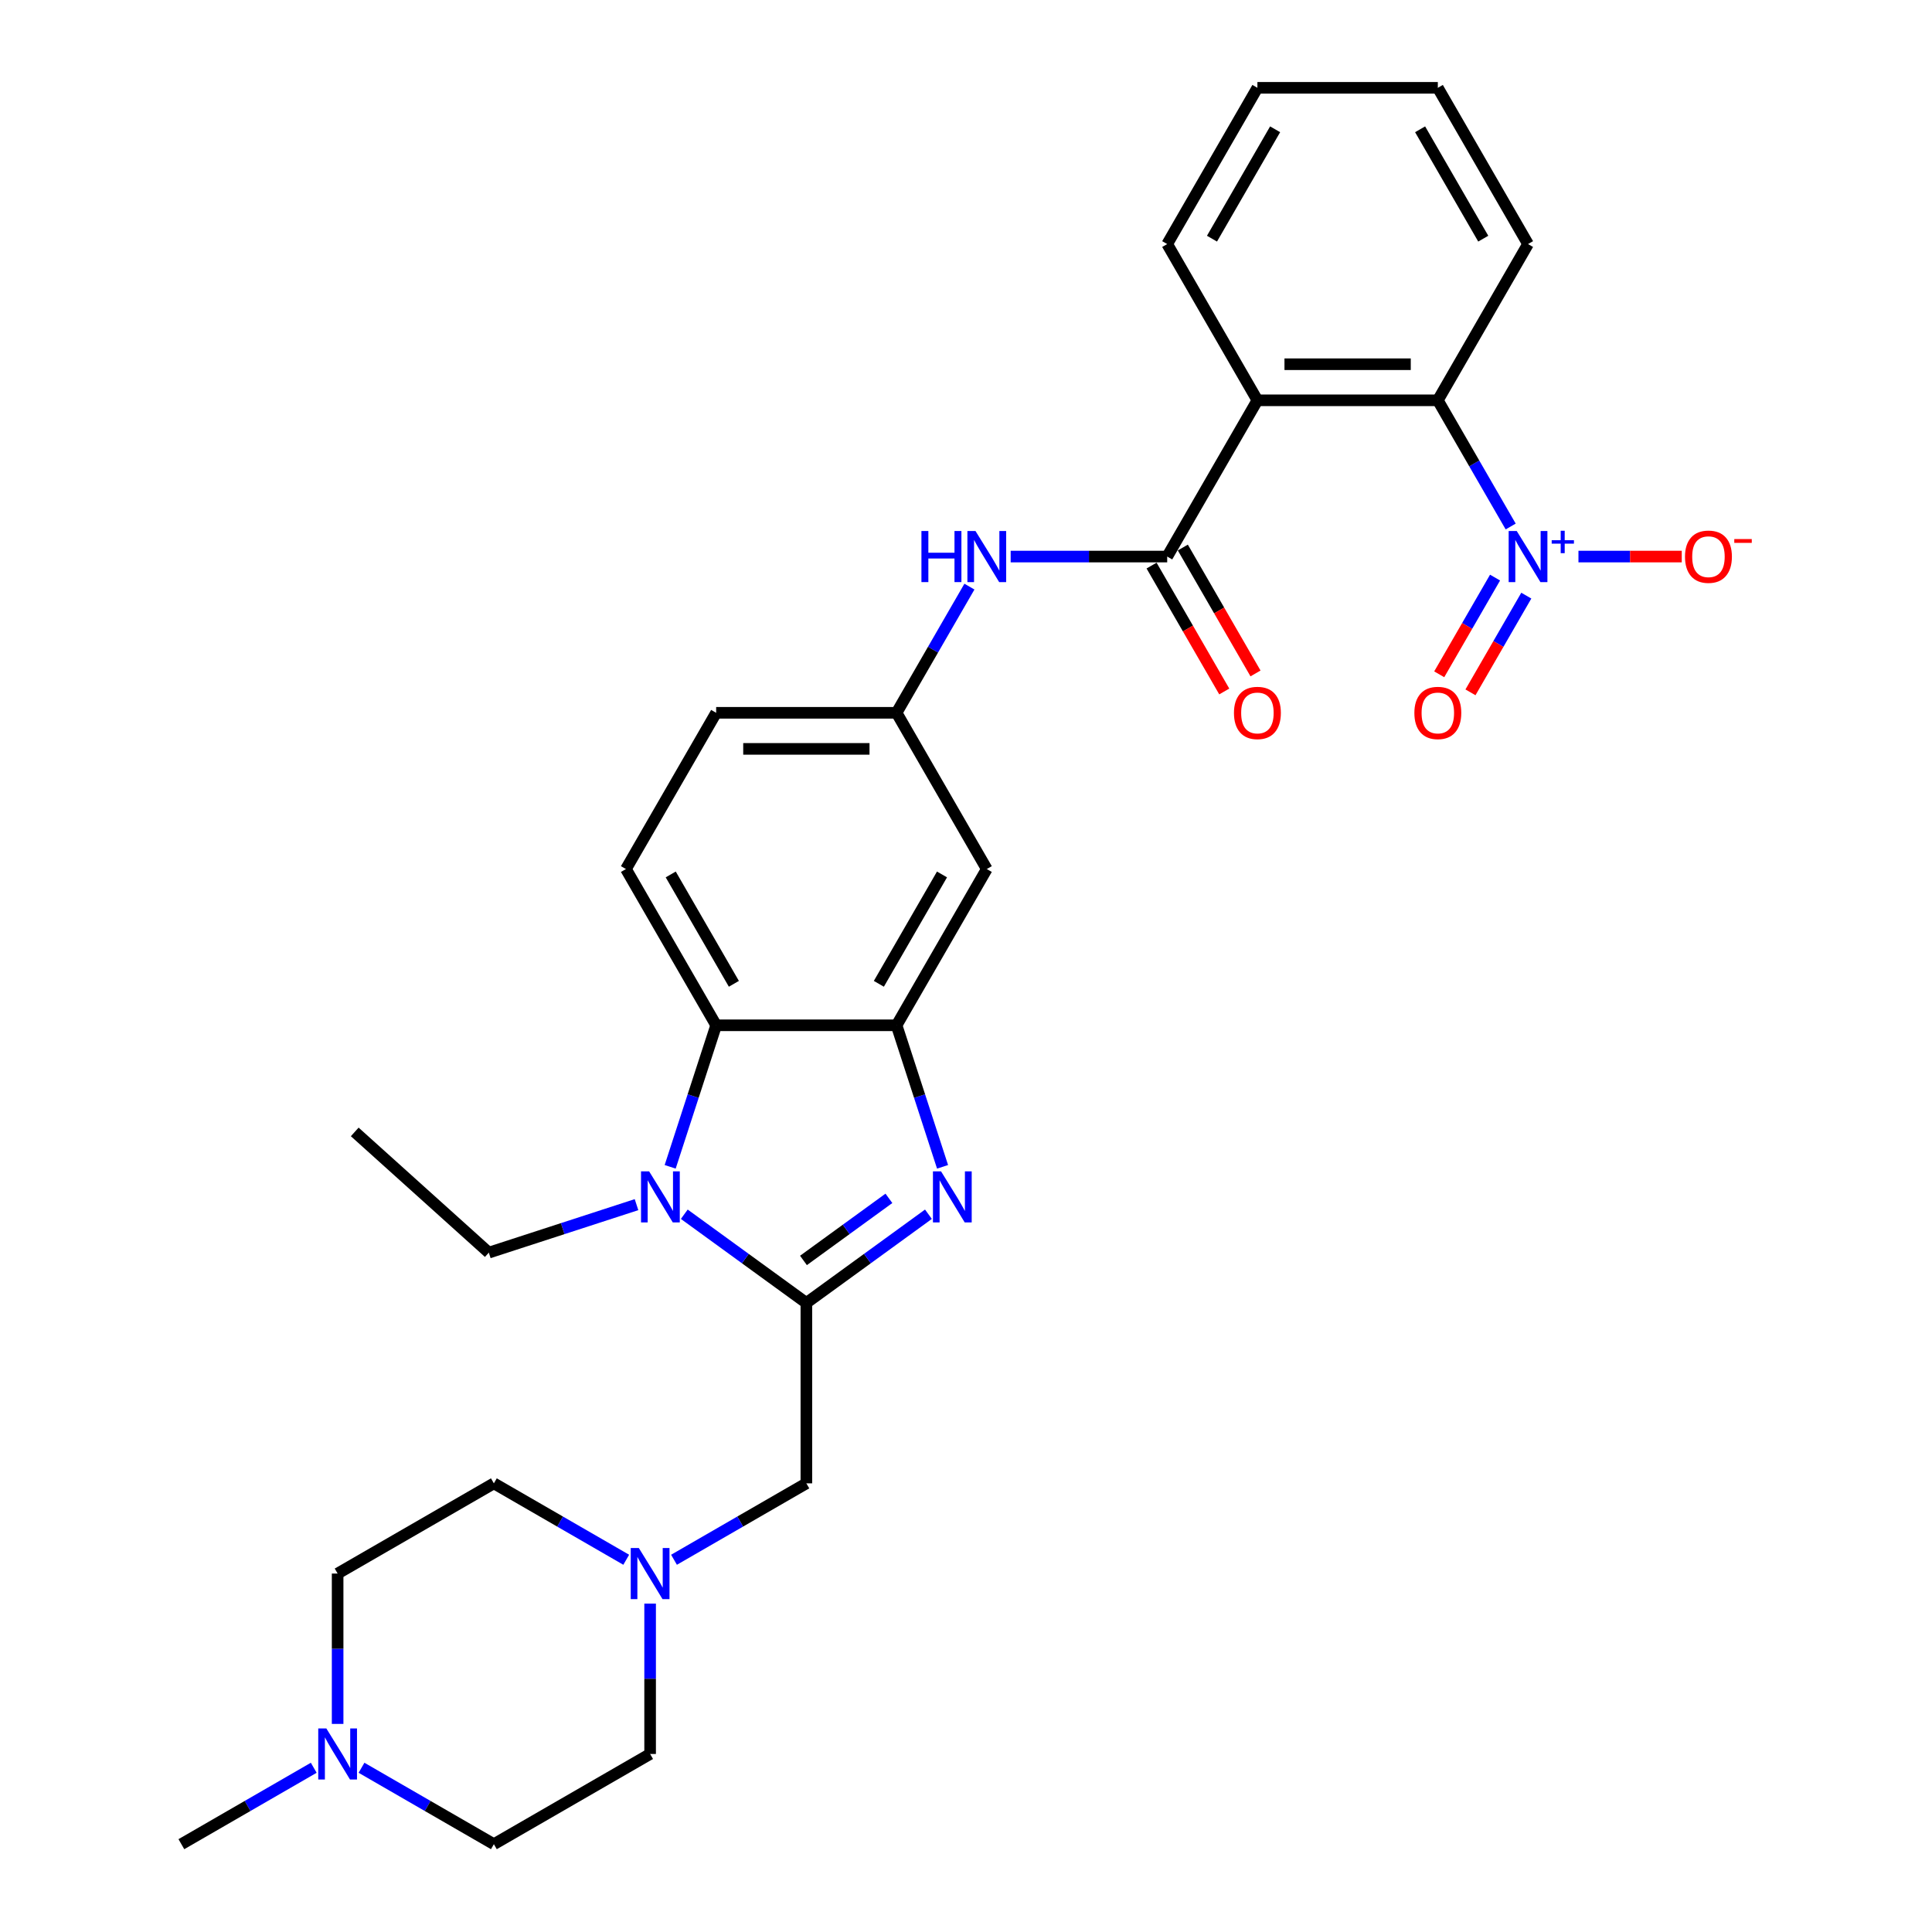<?xml version='1.0' encoding='iso-8859-1'?>
<svg version='1.1' baseProfile='full'
              xmlns='http://www.w3.org/2000/svg'
                      xmlns:rdkit='http://www.rdkit.org/xml'
                      xmlns:xlink='http://www.w3.org/1999/xlink'
                  xml:space='preserve'
width='1000px' height='1000px' viewBox='0 0 1000 1000'>
<!-- END OF HEADER -->
<rect style='opacity:1.0;fill:#FFFFFF;stroke:none' width='1000' height='1000' x='0' y='0'> </rect>
<path class='bond-0' d='M 417.373,674.394 L 448.965,651.441' style='fill:none;fill-rule:evenodd;stroke:#000000;stroke-width:6px;stroke-linecap:butt;stroke-linejoin:miter;stroke-opacity:1' />
<path class='bond-0' d='M 448.965,651.441 L 480.558,628.487' style='fill:none;fill-rule:evenodd;stroke:#0000FF;stroke-width:6px;stroke-linecap:butt;stroke-linejoin:miter;stroke-opacity:1' />
<path class='bond-0' d='M 415.873,652.398 L 437.987,636.331' style='fill:none;fill-rule:evenodd;stroke:#000000;stroke-width:6px;stroke-linecap:butt;stroke-linejoin:miter;stroke-opacity:1' />
<path class='bond-0' d='M 437.987,636.331 L 460.102,620.264' style='fill:none;fill-rule:evenodd;stroke:#0000FF;stroke-width:6px;stroke-linecap:butt;stroke-linejoin:miter;stroke-opacity:1' />
<path class='bond-1' d='M 417.373,674.394 L 385.78,651.441' style='fill:none;fill-rule:evenodd;stroke:#000000;stroke-width:6px;stroke-linecap:butt;stroke-linejoin:miter;stroke-opacity:1' />
<path class='bond-1' d='M 385.78,651.441 L 354.188,628.487' style='fill:none;fill-rule:evenodd;stroke:#0000FF;stroke-width:6px;stroke-linecap:butt;stroke-linejoin:miter;stroke-opacity:1' />
<path class='bond-9' d='M 417.373,674.394 L 417.373,767.778' style='fill:none;fill-rule:evenodd;stroke:#000000;stroke-width:6px;stroke-linecap:butt;stroke-linejoin:miter;stroke-opacity:1' />
<path class='bond-3' d='M 487.867,603.947 L 475.966,567.319' style='fill:none;fill-rule:evenodd;stroke:#0000FF;stroke-width:6px;stroke-linecap:butt;stroke-linejoin:miter;stroke-opacity:1' />
<path class='bond-3' d='M 475.966,567.319 L 464.065,530.691' style='fill:none;fill-rule:evenodd;stroke:#000000;stroke-width:6px;stroke-linecap:butt;stroke-linejoin:miter;stroke-opacity:1' />
<path class='bond-6' d='M 346.879,603.947 L 358.78,567.319' style='fill:none;fill-rule:evenodd;stroke:#0000FF;stroke-width:6px;stroke-linecap:butt;stroke-linejoin:miter;stroke-opacity:1' />
<path class='bond-6' d='M 358.78,567.319 L 370.681,530.691' style='fill:none;fill-rule:evenodd;stroke:#000000;stroke-width:6px;stroke-linecap:butt;stroke-linejoin:miter;stroke-opacity:1' />
<path class='bond-23' d='M 329.46,623.522 L 291.235,635.942' style='fill:none;fill-rule:evenodd;stroke:#0000FF;stroke-width:6px;stroke-linecap:butt;stroke-linejoin:miter;stroke-opacity:1' />
<path class='bond-23' d='M 291.235,635.942 L 253.011,648.362' style='fill:none;fill-rule:evenodd;stroke:#000000;stroke-width:6px;stroke-linecap:butt;stroke-linejoin:miter;stroke-opacity:1' />
<path class='bond-2' d='M 781.926,272.515 L 763.071,239.858' style='fill:none;fill-rule:evenodd;stroke:#0000FF;stroke-width:6px;stroke-linecap:butt;stroke-linejoin:miter;stroke-opacity:1' />
<path class='bond-2' d='M 763.071,239.858 L 744.216,207.2' style='fill:none;fill-rule:evenodd;stroke:#000000;stroke-width:6px;stroke-linecap:butt;stroke-linejoin:miter;stroke-opacity:1' />
<path class='bond-14' d='M 817.004,288.073 L 843.737,288.073' style='fill:none;fill-rule:evenodd;stroke:#0000FF;stroke-width:6px;stroke-linecap:butt;stroke-linejoin:miter;stroke-opacity:1' />
<path class='bond-14' d='M 843.737,288.073 L 870.47,288.073' style='fill:none;fill-rule:evenodd;stroke:#FF0000;stroke-width:6px;stroke-linecap:butt;stroke-linejoin:miter;stroke-opacity:1' />
<path class='bond-16' d='M 773.839,298.961 L 759.388,323.99' style='fill:none;fill-rule:evenodd;stroke:#0000FF;stroke-width:6px;stroke-linecap:butt;stroke-linejoin:miter;stroke-opacity:1' />
<path class='bond-16' d='M 759.388,323.99 L 744.938,349.018' style='fill:none;fill-rule:evenodd;stroke:#FF0000;stroke-width:6px;stroke-linecap:butt;stroke-linejoin:miter;stroke-opacity:1' />
<path class='bond-16' d='M 790.013,308.3 L 775.563,333.328' style='fill:none;fill-rule:evenodd;stroke:#0000FF;stroke-width:6px;stroke-linecap:butt;stroke-linejoin:miter;stroke-opacity:1' />
<path class='bond-16' d='M 775.563,333.328 L 761.113,358.357' style='fill:none;fill-rule:evenodd;stroke:#FF0000;stroke-width:6px;stroke-linecap:butt;stroke-linejoin:miter;stroke-opacity:1' />
<path class='bond-11' d='M 464.065,530.691 L 510.757,449.818' style='fill:none;fill-rule:evenodd;stroke:#000000;stroke-width:6px;stroke-linecap:butt;stroke-linejoin:miter;stroke-opacity:1' />
<path class='bond-11' d='M 454.894,509.222 L 487.578,452.611' style='fill:none;fill-rule:evenodd;stroke:#000000;stroke-width:6px;stroke-linecap:butt;stroke-linejoin:miter;stroke-opacity:1' />
<path class='bond-30' d='M 464.065,530.691 L 370.681,530.691' style='fill:none;fill-rule:evenodd;stroke:#000000;stroke-width:6px;stroke-linecap:butt;stroke-linejoin:miter;stroke-opacity:1' />
<path class='bond-4' d='M 650.832,207.2 L 604.141,288.073' style='fill:none;fill-rule:evenodd;stroke:#000000;stroke-width:6px;stroke-linecap:butt;stroke-linejoin:miter;stroke-opacity:1' />
<path class='bond-7' d='M 650.832,207.2 L 744.216,207.2' style='fill:none;fill-rule:evenodd;stroke:#000000;stroke-width:6px;stroke-linecap:butt;stroke-linejoin:miter;stroke-opacity:1' />
<path class='bond-7' d='M 664.84,188.523 L 730.209,188.523' style='fill:none;fill-rule:evenodd;stroke:#000000;stroke-width:6px;stroke-linecap:butt;stroke-linejoin:miter;stroke-opacity:1' />
<path class='bond-24' d='M 650.832,207.2 L 604.141,126.327' style='fill:none;fill-rule:evenodd;stroke:#000000;stroke-width:6px;stroke-linecap:butt;stroke-linejoin:miter;stroke-opacity:1' />
<path class='bond-5' d='M 604.141,288.073 L 563.631,288.073' style='fill:none;fill-rule:evenodd;stroke:#000000;stroke-width:6px;stroke-linecap:butt;stroke-linejoin:miter;stroke-opacity:1' />
<path class='bond-5' d='M 563.631,288.073 L 523.121,288.073' style='fill:none;fill-rule:evenodd;stroke:#0000FF;stroke-width:6px;stroke-linecap:butt;stroke-linejoin:miter;stroke-opacity:1' />
<path class='bond-17' d='M 596.053,292.742 L 614.865,325.325' style='fill:none;fill-rule:evenodd;stroke:#000000;stroke-width:6px;stroke-linecap:butt;stroke-linejoin:miter;stroke-opacity:1' />
<path class='bond-17' d='M 614.865,325.325 L 633.677,357.908' style='fill:none;fill-rule:evenodd;stroke:#FF0000;stroke-width:6px;stroke-linecap:butt;stroke-linejoin:miter;stroke-opacity:1' />
<path class='bond-17' d='M 612.228,283.404 L 631.039,315.986' style='fill:none;fill-rule:evenodd;stroke:#000000;stroke-width:6px;stroke-linecap:butt;stroke-linejoin:miter;stroke-opacity:1' />
<path class='bond-17' d='M 631.039,315.986 L 649.851,348.569' style='fill:none;fill-rule:evenodd;stroke:#FF0000;stroke-width:6px;stroke-linecap:butt;stroke-linejoin:miter;stroke-opacity:1' />
<path class='bond-13' d='M 370.681,530.691 L 323.989,449.818' style='fill:none;fill-rule:evenodd;stroke:#000000;stroke-width:6px;stroke-linecap:butt;stroke-linejoin:miter;stroke-opacity:1' />
<path class='bond-13' d='M 379.852,509.222 L 347.167,452.611' style='fill:none;fill-rule:evenodd;stroke:#000000;stroke-width:6px;stroke-linecap:butt;stroke-linejoin:miter;stroke-opacity:1' />
<path class='bond-25' d='M 744.216,207.2 L 790.908,126.327' style='fill:none;fill-rule:evenodd;stroke:#000000;stroke-width:6px;stroke-linecap:butt;stroke-linejoin:miter;stroke-opacity:1' />
<path class='bond-8' d='M 501.774,303.631 L 482.92,336.288' style='fill:none;fill-rule:evenodd;stroke:#0000FF;stroke-width:6px;stroke-linecap:butt;stroke-linejoin:miter;stroke-opacity:1' />
<path class='bond-8' d='M 482.92,336.288 L 464.065,368.946' style='fill:none;fill-rule:evenodd;stroke:#000000;stroke-width:6px;stroke-linecap:butt;stroke-linejoin:miter;stroke-opacity:1' />
<path class='bond-10' d='M 417.373,767.778 L 383.119,787.555' style='fill:none;fill-rule:evenodd;stroke:#000000;stroke-width:6px;stroke-linecap:butt;stroke-linejoin:miter;stroke-opacity:1' />
<path class='bond-10' d='M 383.119,787.555 L 348.864,807.331' style='fill:none;fill-rule:evenodd;stroke:#0000FF;stroke-width:6px;stroke-linecap:butt;stroke-linejoin:miter;stroke-opacity:1' />
<path class='bond-19' d='M 336.5,830.027 L 336.5,868.941' style='fill:none;fill-rule:evenodd;stroke:#0000FF;stroke-width:6px;stroke-linecap:butt;stroke-linejoin:miter;stroke-opacity:1' />
<path class='bond-19' d='M 336.5,868.941 L 336.5,907.854' style='fill:none;fill-rule:evenodd;stroke:#000000;stroke-width:6px;stroke-linecap:butt;stroke-linejoin:miter;stroke-opacity:1' />
<path class='bond-20' d='M 324.136,807.331 L 289.882,787.555' style='fill:none;fill-rule:evenodd;stroke:#0000FF;stroke-width:6px;stroke-linecap:butt;stroke-linejoin:miter;stroke-opacity:1' />
<path class='bond-20' d='M 289.882,787.555 L 255.627,767.778' style='fill:none;fill-rule:evenodd;stroke:#000000;stroke-width:6px;stroke-linecap:butt;stroke-linejoin:miter;stroke-opacity:1' />
<path class='bond-15' d='M 510.757,449.818 L 464.065,368.946' style='fill:none;fill-rule:evenodd;stroke:#000000;stroke-width:6px;stroke-linecap:butt;stroke-linejoin:miter;stroke-opacity:1' />
<path class='bond-12' d='M 174.755,892.296 L 174.755,853.383' style='fill:none;fill-rule:evenodd;stroke:#0000FF;stroke-width:6px;stroke-linecap:butt;stroke-linejoin:miter;stroke-opacity:1' />
<path class='bond-12' d='M 174.755,853.383 L 174.755,814.47' style='fill:none;fill-rule:evenodd;stroke:#000000;stroke-width:6px;stroke-linecap:butt;stroke-linejoin:miter;stroke-opacity:1' />
<path class='bond-26' d='M 162.391,914.992 L 128.136,934.769' style='fill:none;fill-rule:evenodd;stroke:#0000FF;stroke-width:6px;stroke-linecap:butt;stroke-linejoin:miter;stroke-opacity:1' />
<path class='bond-26' d='M 128.136,934.769 L 93.882,954.545' style='fill:none;fill-rule:evenodd;stroke:#000000;stroke-width:6px;stroke-linecap:butt;stroke-linejoin:miter;stroke-opacity:1' />
<path class='bond-31' d='M 187.119,914.992 L 221.373,934.769' style='fill:none;fill-rule:evenodd;stroke:#0000FF;stroke-width:6px;stroke-linecap:butt;stroke-linejoin:miter;stroke-opacity:1' />
<path class='bond-31' d='M 221.373,934.769 L 255.627,954.545' style='fill:none;fill-rule:evenodd;stroke:#000000;stroke-width:6px;stroke-linecap:butt;stroke-linejoin:miter;stroke-opacity:1' />
<path class='bond-18' d='M 323.989,449.818 L 370.681,368.946' style='fill:none;fill-rule:evenodd;stroke:#000000;stroke-width:6px;stroke-linecap:butt;stroke-linejoin:miter;stroke-opacity:1' />
<path class='bond-32' d='M 464.065,368.946 L 370.681,368.946' style='fill:none;fill-rule:evenodd;stroke:#000000;stroke-width:6px;stroke-linecap:butt;stroke-linejoin:miter;stroke-opacity:1' />
<path class='bond-32' d='M 450.057,387.622 L 384.689,387.622' style='fill:none;fill-rule:evenodd;stroke:#000000;stroke-width:6px;stroke-linecap:butt;stroke-linejoin:miter;stroke-opacity:1' />
<path class='bond-22' d='M 336.5,907.854 L 255.627,954.545' style='fill:none;fill-rule:evenodd;stroke:#000000;stroke-width:6px;stroke-linecap:butt;stroke-linejoin:miter;stroke-opacity:1' />
<path class='bond-21' d='M 255.627,767.778 L 174.755,814.47' style='fill:none;fill-rule:evenodd;stroke:#000000;stroke-width:6px;stroke-linecap:butt;stroke-linejoin:miter;stroke-opacity:1' />
<path class='bond-27' d='M 253.011,648.362 L 183.613,585.876' style='fill:none;fill-rule:evenodd;stroke:#000000;stroke-width:6px;stroke-linecap:butt;stroke-linejoin:miter;stroke-opacity:1' />
<path class='bond-28' d='M 604.141,126.327 L 650.832,45.455' style='fill:none;fill-rule:evenodd;stroke:#000000;stroke-width:6px;stroke-linecap:butt;stroke-linejoin:miter;stroke-opacity:1' />
<path class='bond-28' d='M 627.319,123.535 L 660.003,66.924' style='fill:none;fill-rule:evenodd;stroke:#000000;stroke-width:6px;stroke-linecap:butt;stroke-linejoin:miter;stroke-opacity:1' />
<path class='bond-33' d='M 790.908,126.327 L 744.216,45.455' style='fill:none;fill-rule:evenodd;stroke:#000000;stroke-width:6px;stroke-linecap:butt;stroke-linejoin:miter;stroke-opacity:1' />
<path class='bond-33' d='M 767.73,123.535 L 735.045,66.924' style='fill:none;fill-rule:evenodd;stroke:#000000;stroke-width:6px;stroke-linecap:butt;stroke-linejoin:miter;stroke-opacity:1' />
<path class='bond-29' d='M 650.832,45.455 L 744.216,45.455' style='fill:none;fill-rule:evenodd;stroke:#000000;stroke-width:6px;stroke-linecap:butt;stroke-linejoin:miter;stroke-opacity:1' />
<path  class='atom-1' d='M 487.076 606.281
L 495.742 620.289
Q 496.601 621.671, 497.983 624.174
Q 499.365 626.676, 499.44 626.826
L 499.44 606.281
L 502.951 606.281
L 502.951 632.728
L 499.328 632.728
L 490.027 617.413
Q 488.944 615.62, 487.786 613.565
Q 486.665 611.511, 486.329 610.876
L 486.329 632.728
L 482.893 632.728
L 482.893 606.281
L 487.076 606.281
' fill='#0000FF'/>
<path  class='atom-2' d='M 335.978 606.281
L 344.644 620.289
Q 345.503 621.671, 346.885 624.174
Q 348.267 626.676, 348.342 626.826
L 348.342 606.281
L 351.853 606.281
L 351.853 632.728
L 348.23 632.728
L 338.929 617.413
Q 337.846 615.62, 336.688 613.565
Q 335.567 611.511, 335.231 610.876
L 335.231 632.728
L 331.794 632.728
L 331.794 606.281
L 335.978 606.281
' fill='#0000FF'/>
<path  class='atom-3' d='M 785.062 274.85
L 793.728 288.857
Q 794.587 290.239, 795.97 292.742
Q 797.352 295.245, 797.426 295.394
L 797.426 274.85
L 800.938 274.85
L 800.938 301.296
L 797.314 301.296
L 788.013 285.981
Q 786.93 284.188, 785.772 282.134
Q 784.651 280.079, 784.315 279.444
L 784.315 301.296
L 780.879 301.296
L 780.879 274.85
L 785.062 274.85
' fill='#0000FF'/>
<path  class='atom-3' d='M 803.156 279.617
L 807.816 279.617
L 807.816 274.711
L 809.887 274.711
L 809.887 279.617
L 814.669 279.617
L 814.669 281.392
L 809.887 281.392
L 809.887 286.322
L 807.816 286.322
L 807.816 281.392
L 803.156 281.392
L 803.156 279.617
' fill='#0000FF'/>
<path  class='atom-9' d='M 476.933 274.85
L 480.519 274.85
L 480.519 286.093
L 494.041 286.093
L 494.041 274.85
L 497.627 274.85
L 497.627 301.296
L 494.041 301.296
L 494.041 289.081
L 480.519 289.081
L 480.519 301.296
L 476.933 301.296
L 476.933 274.85
' fill='#0000FF'/>
<path  class='atom-9' d='M 504.911 274.85
L 513.577 288.857
Q 514.436 290.239, 515.818 292.742
Q 517.2 295.245, 517.275 295.394
L 517.275 274.85
L 520.786 274.85
L 520.786 301.296
L 517.163 301.296
L 507.862 285.981
Q 506.779 284.188, 505.621 282.134
Q 504.5 280.079, 504.164 279.444
L 504.164 301.296
L 500.727 301.296
L 500.727 274.85
L 504.911 274.85
' fill='#0000FF'/>
<path  class='atom-11' d='M 330.654 801.247
L 339.32 815.254
Q 340.179 816.636, 341.562 819.139
Q 342.944 821.642, 343.018 821.791
L 343.018 801.247
L 346.53 801.247
L 346.53 827.693
L 342.906 827.693
L 333.605 812.378
Q 332.522 810.585, 331.364 808.531
Q 330.243 806.476, 329.907 805.841
L 329.907 827.693
L 326.471 827.693
L 326.471 801.247
L 330.654 801.247
' fill='#0000FF'/>
<path  class='atom-13' d='M 168.909 894.63
L 177.575 908.638
Q 178.434 910.02, 179.816 912.523
Q 181.198 915.025, 181.273 915.175
L 181.273 894.63
L 184.784 894.63
L 184.784 921.077
L 181.161 921.077
L 171.86 905.762
Q 170.776 903.969, 169.619 901.914
Q 168.498 899.86, 168.162 899.225
L 168.162 921.077
L 164.725 921.077
L 164.725 894.63
L 168.909 894.63
' fill='#0000FF'/>
<path  class='atom-15' d='M 872.152 288.148
Q 872.152 281.797, 875.29 278.249
Q 878.427 274.7, 884.292 274.7
Q 890.156 274.7, 893.294 278.249
Q 896.432 281.797, 896.432 288.148
Q 896.432 294.572, 893.257 298.233
Q 890.082 301.856, 884.292 301.856
Q 878.465 301.856, 875.29 298.233
Q 872.152 294.61, 872.152 288.148
M 884.292 298.868
Q 888.326 298.868, 890.493 296.179
Q 892.697 293.452, 892.697 288.148
Q 892.697 282.955, 890.493 280.341
Q 888.326 277.689, 884.292 277.689
Q 880.258 277.689, 878.054 280.303
Q 875.887 282.918, 875.887 288.148
Q 875.887 293.489, 878.054 296.179
Q 880.258 298.868, 884.292 298.868
' fill='#FF0000'/>
<path  class='atom-15' d='M 897.665 279.017
L 906.712 279.017
L 906.712 280.989
L 897.665 280.989
L 897.665 279.017
' fill='#FF0000'/>
<path  class='atom-17' d='M 732.076 369.02
Q 732.076 362.67, 735.214 359.122
Q 738.352 355.573, 744.216 355.573
Q 750.081 355.573, 753.218 359.122
Q 756.356 362.67, 756.356 369.02
Q 756.356 375.445, 753.181 379.106
Q 750.006 382.729, 744.216 382.729
Q 738.389 382.729, 735.214 379.106
Q 732.076 375.482, 732.076 369.02
M 744.216 379.741
Q 748.25 379.741, 750.417 377.051
Q 752.621 374.324, 752.621 369.02
Q 752.621 363.828, 750.417 361.213
Q 748.25 358.561, 744.216 358.561
Q 740.182 358.561, 737.978 361.176
Q 735.812 363.791, 735.812 369.02
Q 735.812 374.362, 737.978 377.051
Q 740.182 379.741, 744.216 379.741
' fill='#FF0000'/>
<path  class='atom-18' d='M 638.693 369.02
Q 638.693 362.67, 641.83 359.122
Q 644.968 355.573, 650.832 355.573
Q 656.697 355.573, 659.835 359.122
Q 662.972 362.67, 662.972 369.02
Q 662.972 375.445, 659.797 379.106
Q 656.622 382.729, 650.832 382.729
Q 645.005 382.729, 641.83 379.106
Q 638.693 375.482, 638.693 369.02
M 650.832 379.741
Q 654.867 379.741, 657.033 377.051
Q 659.237 374.324, 659.237 369.02
Q 659.237 363.828, 657.033 361.213
Q 654.867 358.561, 650.832 358.561
Q 646.798 358.561, 644.594 361.176
Q 642.428 363.791, 642.428 369.02
Q 642.428 374.362, 644.594 377.051
Q 646.798 379.741, 650.832 379.741
' fill='#FF0000'/>
</svg>
